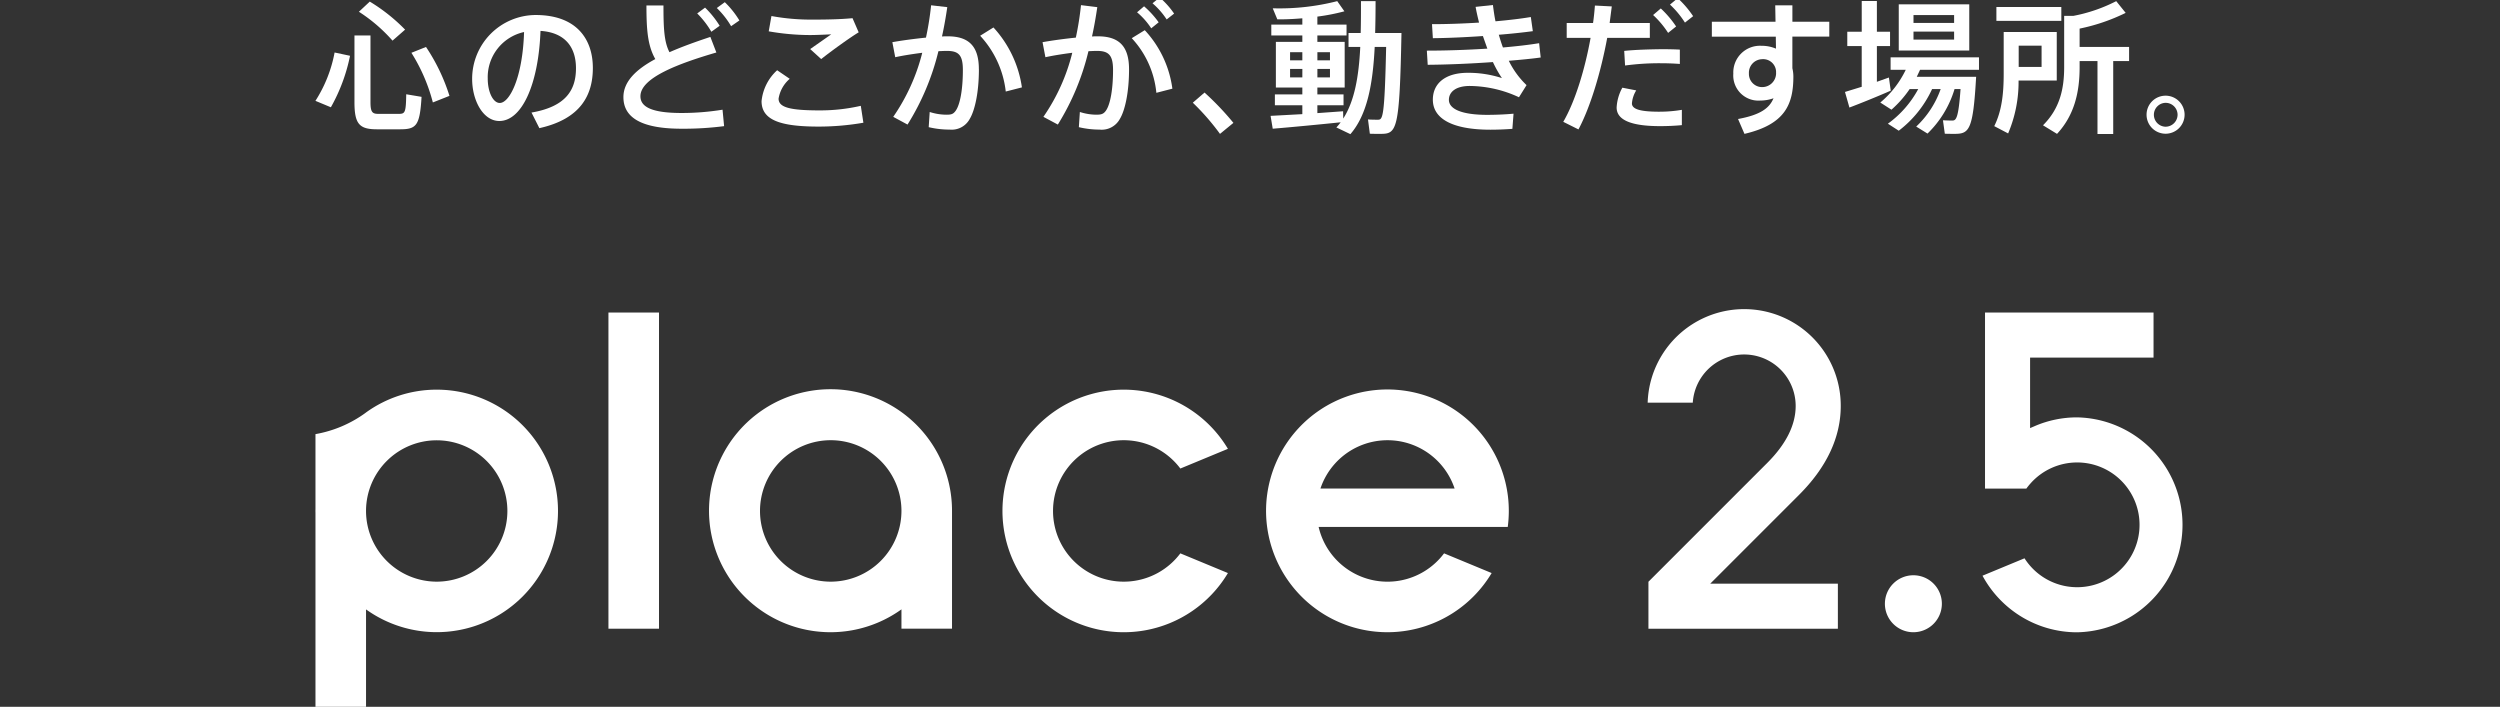 <svg xmlns="http://www.w3.org/2000/svg" xmlns:xlink="http://www.w3.org/1999/xlink" width="428" height="121" viewBox="0 0 428 121">
  <rect x="0" y="0" width="428" height="121" fill="#333333" stroke="none"/>
  <defs>
    <clipPath id="clip-path">
      <rect id="長方形_4213" data-name="長方形 4213" width="428" height="121" transform="translate(-8960 -16760)" fill="#fff" stroke="#707070" stroke-width="1"/>
    </clipPath>
  </defs>
  <g id="マスクグループ_175" data-name="マスクグループ 175" transform="translate(8960 16760)" clip-path="url(#clip-path)">
    <g id="グループ_18479" data-name="グループ 18479" transform="translate(-1484 1893.738)">
      <g id="グループ_18389" data-name="グループ 18389" transform="translate(-7422 -18600.77)">
        <rect id="長方形_4136" data-name="長方形 4136" width="8.656" height="54.128" transform="translate(50.165 0.538)" fill="#fff"/>
        <path id="パス_21429" data-name="パス 21429" d="M446.534,557.611a12.108,12.108,0,1,1,0-14.521l8.144-3.373a20.764,20.764,0,1,0,0,21.267Z" transform="translate(-298.458 -515.845)" fill="#fff"/>
        <path id="パス_21430" data-name="パス 21430" d="M483.612,550.351a20.779,20.779,0,1,0-2.937,10.634l-8.145-3.374a12.1,12.1,0,0,1-21.477-4.521h32.378a20.924,20.924,0,0,0,.181-2.739m-32.248-3.835a12.108,12.108,0,0,1,22.969,0Z" transform="translate(-279.304 -515.846)" fill="#fff"/>
        <path id="パス_21431" data-name="パス 21431" d="M512.821,552.759a4.876,4.876,0,1,1-4.875-4.875,4.875,4.875,0,0,1,4.875,4.875" transform="translate(-234.374 -502.367)" fill="#fff"/>
        <path id="パス_21432" data-name="パス 21432" d="M479.815,576.343V568.3l20.341-20.341c3.229-3.228,4.866-6.509,4.866-9.752a8.817,8.817,0,0,0-17.616-.559h-7.723a16.532,16.532,0,0,1,33.056.559c0,5.363-2.4,10.48-7.126,15.207L490.4,568.626h21.847v7.717Z" transform="translate(-251.603 -521.674)" fill="#fff"/>
        <path id="パス_21433" data-name="パス 21433" d="M528.889,576.728a18.316,18.316,0,0,1-9.811-2.841,18.5,18.5,0,0,1-6.389-6.848l7.194-2.98a10.679,10.679,0,1,0,1.1-12.9l-.017.021a10.481,10.481,0,0,0-.766.943H513.12v-30.14h28.851V529.7H520.836v12.071l.782-.337a18.231,18.231,0,0,1,7.272-1.5,18.4,18.4,0,0,1,0,36.793" transform="translate(-227.285 -521.447)" fill="#fff"/>
        <path id="パス_21434" data-name="パス 21434" d="M428.726,550.351A20.8,20.8,0,1,0,420.07,567.2v3.309h8.656v-20.16Zm-20.763,12.107a12.108,12.108,0,1,1,12.107-12.107,12.12,12.12,0,0,1-12.107,12.107" transform="translate(-319.741 -515.846)" fill="#fff"/>
        <path id="パス_21435" data-name="パス 21435" d="M369.121,529.588a20.647,20.647,0,0,0-12.1,3.906c-.035.024-.068.052-.1.078a20.629,20.629,0,0,1-8.554,3.628v12.859c0,.1-.007.193-.007.292s.007.195.007.292v33.674h8.656V567.208a20.758,20.758,0,1,0,12.1-37.62m0,32.87a12.116,12.116,0,0,1-12.1-11.975v-.266a12.1,12.1,0,1,1,12.1,12.241" transform="translate(-348.358 -515.846)" fill="#fff"/>
      </g>
      <g id="グループ_18388" data-name="グループ 18388" transform="translate(-7422 -18654.178)">
        <path id="パス_21436" data-name="パス 21436" d="M313.046,478.091l2.644.563a30.086,30.086,0,0,1-3.28,8.815l-2.645-1.1a23.186,23.186,0,0,0,3.282-8.277m12.266,7.15,2.621.441c-.294,4.946-.881,5.558-3.7,5.558h-3.918c-3.012,0-3.869-.881-3.869-4.652v-11.41h2.743v11.41c0,1.714.318,2.009,1.346,2.009h3.5c1.077,0,1.224-.222,1.273-3.355m-8.1-14.128,1.86-1.738a30.547,30.547,0,0,1,6.048,4.8l-2.154,1.885a27.323,27.323,0,0,0-5.754-4.946m15.5,14.4-2.841,1.126a30.119,30.119,0,0,0-3.672-8.5l2.5-1a32.524,32.524,0,0,1,4.016,8.374" transform="translate(-309.764 -468.664)" fill="#fff"/>
        <path id="パス_21437" data-name="パス 21437" d="M352.35,480.315c0,4.7-2.13,8.742-9.157,10.308l-1.346-2.67c5.973-1.028,7.614-3.941,7.614-7.59s-1.911-6.121-6.072-6.39c-.343,9.206-3.208,15.425-7.051,15.425-2.767,0-4.652-3.5-4.652-7.2a10.919,10.919,0,0,1,10.871-10.945c7.027,0,9.793,4.163,9.793,9.06m-11.777-6.146a7.911,7.911,0,0,0-6.219,7.957c0,2.35.93,4.187,2.058,4.187,1.663,0,3.917-4.285,4.162-12.144" transform="translate(-304.854 -468.243)" fill="#fff"/>
        <path id="パス_21438" data-name="パス 21438" d="M369.814,487.867l.268,2.815a54.216,54.216,0,0,1-7.272.441c-6.586,0-9.966-1.738-9.966-5.411,0-2.668,2.18-4.75,5.46-6.513-1.3-2.277-1.518-4.971-1.518-9.182H359.7c0,3.821.1,6.244,1.029,8.007,2.105-.93,4.5-1.787,7-2.619l1.028,2.668c-6.537,1.911-13,4.334-13,7.493,0,1.811,1.909,2.864,7.076,2.864a43.77,43.77,0,0,0,6.979-.563M367.9,474.524a15.267,15.267,0,0,0-2.424-3.135l1.346-1a16.365,16.365,0,0,1,2.5,3.109Zm4.8-1.935-1.42.979a14.416,14.416,0,0,0-2.449-3.109l1.371-1a15.625,15.625,0,0,1,2.5,3.135" transform="translate(-300.115 -468.646)" fill="#fff"/>
        <path id="パス_21439" data-name="パス 21439" d="M389.6,489.662a44.809,44.809,0,0,1-7.639.661c-6.513,0-9.794-1.078-9.794-4.359a8.265,8.265,0,0,1,2.669-5.289l2.154,1.469a5.659,5.659,0,0,0-1.909,3.4c0,1.542,2.105,2.007,7.076,2.007a31.187,31.187,0,0,0,7-.783Zm-9.206-15.01a41.319,41.319,0,0,1-7-.636l.465-2.621a37.495,37.495,0,0,0,7.247.612c2.277,0,4.6-.049,6.635-.243l1.053,2.423c-1.371.808-4.8,3.28-6.415,4.579l-1.885-1.715,3.6-2.521c-1.1.049-2.547.122-3.7.122" transform="translate(-295.788 -468.211)" fill="#fff"/>
        <path id="パス_21440" data-name="パス 21440" d="M405.278,480.839c0,3.845-.661,7-1.567,8.5a3.5,3.5,0,0,1-3.428,1.836,15.426,15.426,0,0,1-3.6-.416l.171-2.6a9.4,9.4,0,0,0,2.864.466c.832,0,1.175-.1,1.591-.687.759-1.077,1.224-3.672,1.224-6.978,0-2.521-.71-3.256-2.717-3.256-.441,0-.93.023-1.469.048a42.4,42.4,0,0,1-5.289,12.562l-2.448-1.322a33.753,33.753,0,0,0,4.969-10.969c-1.542.2-3.158.441-4.628.759l-.49-2.572c1.764-.318,3.845-.587,5.754-.783a51.724,51.724,0,0,0,.881-5.534l2.767.318c-.245,1.666-.539,3.379-.906,5.02.367-.025.71-.025,1-.025,3.673,0,5.313,1.787,5.313,5.632m7.37,3.11-2.766.71a16.772,16.772,0,0,0-4.383-9.549l2.278-1.42a19.183,19.183,0,0,1,4.871,10.259" transform="translate(-291.689 -468.548)" fill="#fff"/>
        <path id="パス_21441" data-name="パス 21441" d="M426.278,481.086c0,3.844-.661,7-1.567,8.5a3.536,3.536,0,0,1-3.5,1.836,15.336,15.336,0,0,1-3.525-.416l.171-2.6a9.359,9.359,0,0,0,2.791.465c.857,0,1.248-.1,1.666-.685.759-1.077,1.224-3.673,1.224-6.978,0-2.474-.711-3.256-2.718-3.256-.465,0-.955.023-1.493.048a42.317,42.317,0,0,1-5.24,12.56l-2.473-1.322a33.225,33.225,0,0,0,4.945-10.969c-1.542.2-3.133.442-4.6.76l-.49-2.572c1.763-.318,3.819-.588,5.7-.783a52.218,52.218,0,0,0,.882-5.558l2.791.343c-.245,1.665-.539,3.379-.906,5.02.367-.025.71-.025,1.028-.025,3.673,0,5.313,1.787,5.313,5.632m2.693-6.684a18.228,18.228,0,0,1,4.726,10.013l-2.742.71a15.974,15.974,0,0,0-4.212-9.352Zm-1.322-3.061,1.2-1.028a15.655,15.655,0,0,1,2.5,2.743l-1.273,1.027a12.407,12.407,0,0,0-2.425-2.742m2.645-1.542,1.224-1a14.194,14.194,0,0,1,2.474,2.766l-1.274,1a13.115,13.115,0,0,0-2.423-2.766" transform="translate(-286.985 -468.795)" fill="#fff"/>
        <path id="パス_21442" data-name="パス 21442" d="M439.438,487.288l-2.3,1.885a40.537,40.537,0,0,0-4.652-5.338l2.007-1.738a48.35,48.35,0,0,1,4.946,5.191" transform="translate(-282.277 -465.812)" fill="#fff"/>
        <path id="パス_21443" data-name="パス 21443" d="M462.218,492.036c-.49,0-1.273,0-1.861-.024l-.318-2.448c.539.049,1.273.049,1.689.049.834,0,1.151-.22,1.421-12.463h-1.96c-.318,6.366-1.273,11.606-4.162,14.935l-2.4-1.151a8.246,8.246,0,0,0,.734-.881c-3.5.367-8.667.857-11.63,1.1l-.367-2.2,5.436-.294V487.14h-4.7v-1.862h4.7V484.1h-4.53v-7.811h4.53v-1.1h-5.313v-1.86H448.8v-1.077c-1.518.122-2.987.2-4.285.171l-.783-1.885a40.015,40.015,0,0,0,11.043-1.225L456,471.053a34.448,34.448,0,0,1-4.627.906v1.371h4.994v1.86h-4.994v1.1h4.676V484.1h-4.676v1.175h4.48v1.862h-4.48v1.346l4.406-.318.025,1.249c1.96-3.06,2.669-7.272,2.914-12.267h-2.009v-2.376h2.082c.049-1.738.049-3.574.049-5.46h2.5c0,1.886-.024,3.722-.073,5.46h4.506c-.318,16.65-.783,17.262-3.551,17.262M446.7,479.451H448.8v-1.4H446.7Zm2.105,1.47H446.7v1.444H448.8Zm2.572-1.47h2.154v-1.4h-2.154Zm2.154,1.47h-2.154v1.444h2.154Z" transform="translate(-279.84 -468.677)" fill="#fff"/>
        <path id="パス_21444" data-name="パス 21444" d="M482.292,483.566l-1.3,2.081a20.323,20.323,0,0,0-8.422-1.934c-2.423,0-3.574,1.053-3.574,2.376,0,1.567,2.179,2.57,6.562,2.57,1.2,0,2.864-.049,4.505-.2l-.2,2.595c-1.274.1-2.67.147-3.747.147-6.759,0-9.868-2.007-9.868-5.141,0-2.743,2.081-4.6,5.974-4.6a18.59,18.59,0,0,1,5.852.906,19.864,19.864,0,0,1-1.542-2.743c-3.8.271-7.811.441-11.165.465l-.147-2.423c3.231,0,6.88-.122,10.357-.343l-.76-2.154c-2.889.195-5.9.341-8.569.366l-.147-2.4c2.546,0,5.338-.1,8.055-.269-.22-.906-.439-1.811-.588-2.693l2.963-.318c.122.93.245,1.86.441,2.791,2.228-.2,4.31-.441,6.048-.734l.343,2.423c-1.665.222-3.673.441-5.827.612.22.736.441,1.47.71,2.18,2.278-.2,4.408-.441,6.195-.734l.269,2.448c-1.567.22-3.427.392-5.459.563a14.607,14.607,0,0,0,3.035,4.163" transform="translate(-274.944 -468.556)" fill="#fff"/>
        <path id="パス_21445" data-name="パス 21445" d="M491.823,475.7c-1.078,5.8-2.865,11.826-4.922,15.669l-2.6-1.3c2.058-3.526,3.722-9.059,4.677-14.372h-4.089v-2.547H489.4c.147-1.028.245-2.032.318-2.987l2.89.147-.368,2.84h6.881V475.7Zm9.01,12.634a22.633,22.633,0,0,0,3.771-.318v2.619c-1.274.122-2.523.171-3.747.171-4.456,0-7.419-.857-7.419-3.182a7.848,7.848,0,0,1,.979-3.4l2.376.465a4.893,4.893,0,0,0-.736,2.229c0,1.1,1.787,1.42,4.775,1.42m3.428-10.627v2.449c-.931-.073-2.106-.122-3.33-.122a43.73,43.73,0,0,0-6.048.39l-.147-2.5c1.811-.2,4.359-.269,6.439-.294,1.152,0,2.252.024,3.086.073m-4.579-5.925L501,470.658a17.694,17.694,0,0,1,2.621,3.085l-1.371,1.1a15.547,15.547,0,0,0-2.572-3.06m6.855.2-1.4,1.1A15.614,15.614,0,0,0,502.57,470l1.323-1.1a16.951,16.951,0,0,1,2.644,3.086" transform="translate(-270.67 -468.772)" fill="#fff"/>
        <path id="パス_21446" data-name="パス 21446" d="M518.87,475.257v5.411a6.181,6.181,0,0,1,.171,1.371c0,4.75-1.346,8.226-8.373,9.867l-1.1-2.546c3.745-.685,5.362-1.811,6.072-3.551a6.666,6.666,0,0,1-2.253.393,4.3,4.3,0,0,1-4.627-4.6,4.568,4.568,0,0,1,4.8-4.775,6.225,6.225,0,0,1,2.5.49c0-.685-.024-1.371-.024-2.056H505.085V472.71h10.9l-.049-2.815h2.938v2.815h6.317v2.547Zm-2.791,6.268v-.318a2.214,2.214,0,0,0-2.448-2.081,2.313,2.313,0,0,0-2.2,2.423,2.257,2.257,0,0,0,2.327,2.35,2.38,2.38,0,0,0,2.326-2.374" transform="translate(-266.016 -468.548)" fill="#fff"/>
        <path id="パス_21447" data-name="パス 21447" d="M531.541,484.646c-2.105.93-5.24,2.2-7.077,2.89l-.759-2.67,2.865-.881v-6.978H524.1v-2.449h2.473v-5.264h2.595v5.264h2.253v2.449h-2.253v6.121l2.057-.734Zm5.02-3.575-.564,1.2h10.161c-.514,9.132-1.175,9.769-3.672,9.769-.441,0-1.151,0-1.69-.024l-.317-2.3c.488.025,1.174.049,1.567.049.661,0,1.077-.245,1.444-5.387h-1.028a17.675,17.675,0,0,1-4.628,7.614l-1.934-1.2a16.157,16.157,0,0,0,4.186-6.415h-1.469a18.844,18.844,0,0,1-5.705,7.125l-1.86-1.2a17.593,17.593,0,0,0,5.191-5.925h-1.47a18.763,18.763,0,0,1-3.109,3.526l-1.911-1.225a16.784,16.784,0,0,0,4.358-5.607h-2.595v-2.13h15.132v2.13Zm8.422-3.3H532.912v-7.908h12.071Zm-2.595-6.072h-6.953v1.348h6.953Zm0,2.84h-6.953V475.9h6.953Z" transform="translate(-261.845 -468.684)" fill="#fff"/>
        <path id="パス_21448" data-name="パス 21448" d="M548.748,482.9a22.554,22.554,0,0,1-1.788,9.059l-2.375-1.248c1.322-2.67,1.616-5.656,1.616-8.985V474.6h9.084v8.3Zm7.321-10.21H544.952v-2.375h11.116Zm-7.3,7.884h3.918V476.93h-3.918Zm18.9-1h-2.718v12.487h-2.693V479.573H559.2v1.053c0,4.236-.883,8.2-3.869,11.41l-2.4-1.469c2.864-2.864,3.623-6.195,3.623-9.966v-8.765h1.567a27.11,27.11,0,0,0,7.346-2.523l1.616,2.009a32.714,32.714,0,0,1-7.884,2.693v3.135h8.471Z" transform="translate(-257.169 -468.677)" fill="#fff"/>
        <path id="パス_21449" data-name="パス 21449" d="M572.4,485.794a3.256,3.256,0,1,1-3.256-3.257,3.254,3.254,0,0,1,3.256,3.257m-1.2,0a2.049,2.049,0,0,0-2.056-2.033,2.045,2.045,0,0,0,0,4.089,2.069,2.069,0,0,0,2.056-2.056" transform="translate(-252.398 -465.716)" fill="#fff"/>
      </g>
    </g>
  </g>
</svg>
